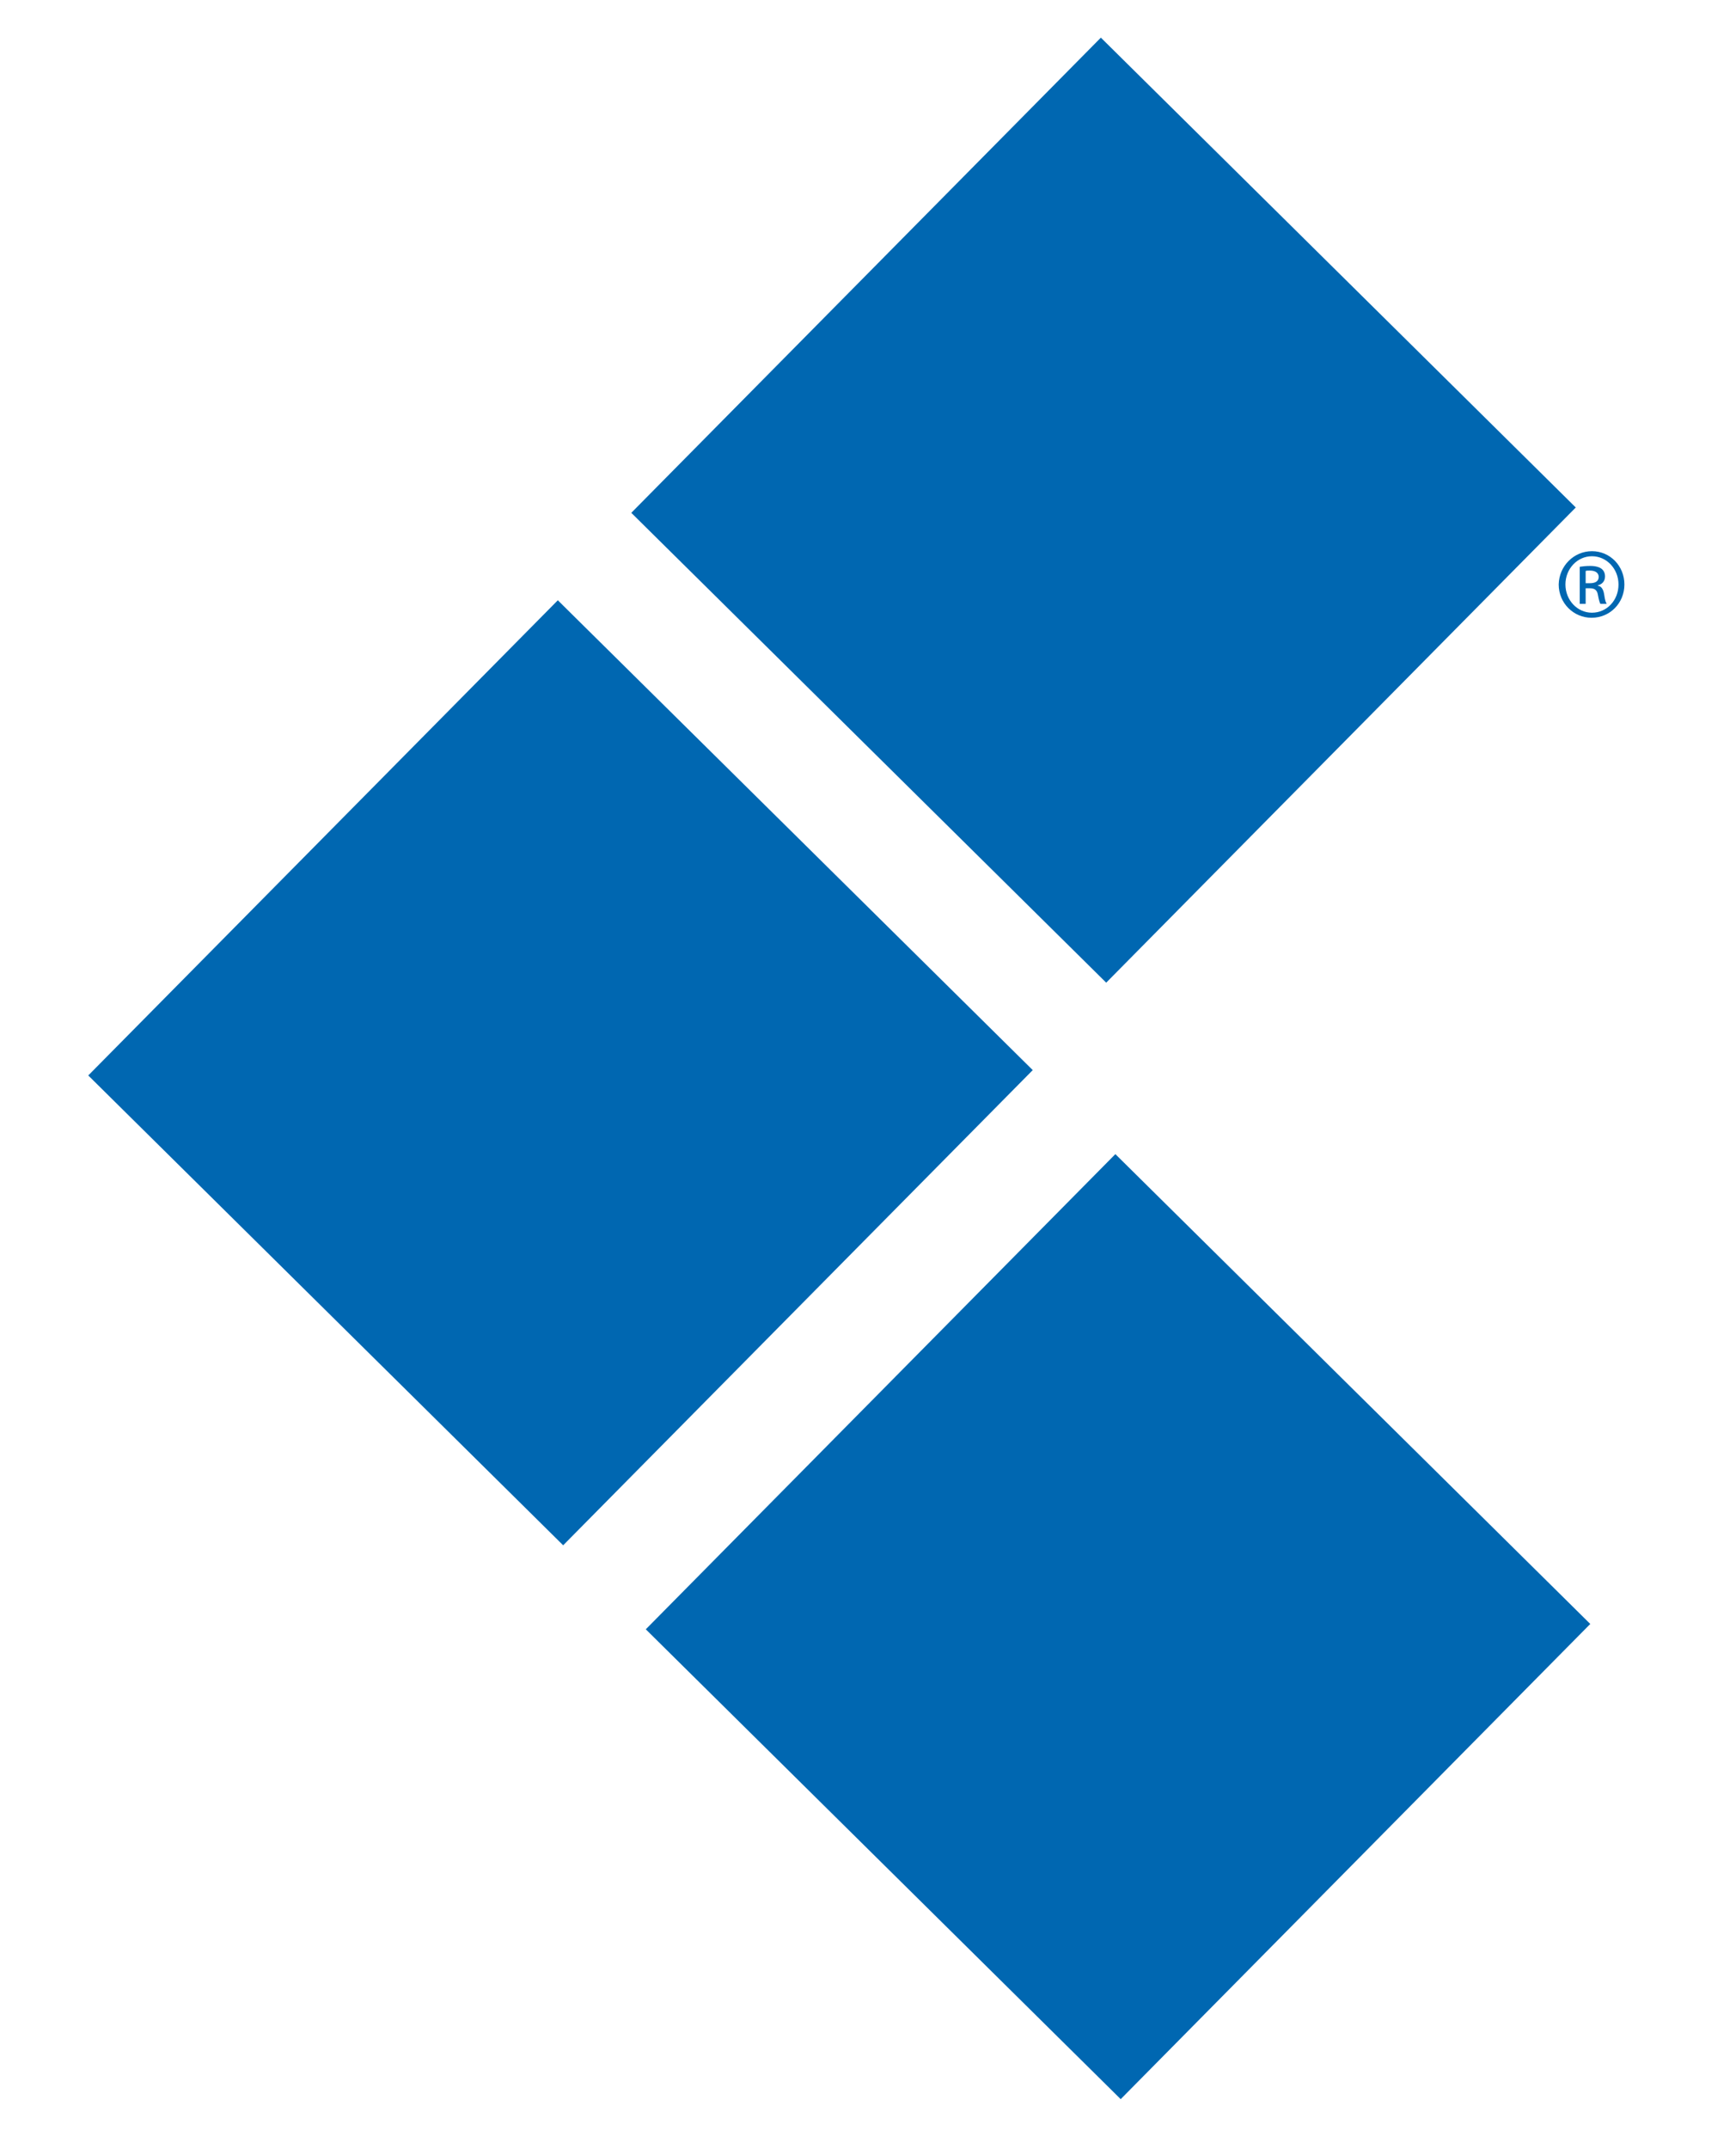 <?xml version="1.0" encoding="utf-8"?>
<!-- Generator: Adobe Illustrator 22.0.1, SVG Export Plug-In . SVG Version: 6.00 Build 0)  -->
<svg version="1.1" id="Layer_7_copy_2" xmlns="http://www.w3.org/2000/svg" xmlns:xlink="http://www.w3.org/1999/xlink" x="0px"
	 y="0px" viewBox="0 0 412.2 509.9" style="enable-background:new 0 0 412.2 509.9;" xml:space="preserve">
<style type="text/css">
	.st0{fill:none;}
	.st1{fill:#0067B1;}
</style>
<rect x="9.4" y="6.8" class="st0" width="391.8" height="494"/>
<rect x="53.8" y="175.4" transform="matrix(0.703 -0.711 0.711 0.703 -141.575 170.159)" class="st1" width="158.6" height="158.6"/>
<rect x="182.8" y="41.9" transform="matrix(0.703 -0.711 0.711 0.703 -8.404 222.213)" class="st1" width="158.6" height="158.6"/>
<rect x="186.2" y="306.9" transform="matrix(0.703 -0.711 0.711 0.703 -195.767 303.284)" class="st1" width="158.6" height="158.6"/>
<g>
	<g>
		<path class="st1" d="M378,130.8c4.3,0,7.7,3.5,7.7,7.9s-3.4,7.9-7.8,7.9c-4.3,0-7.8-3.5-7.8-7.9
			C370.2,134.3,373.7,130.8,378,130.8L378,130.8z M378,132c-3.5,0-6.3,3-6.3,6.7s2.8,6.7,6.3,6.7s6.3-2.9,6.3-6.7
			C384.3,135,381.5,132,378,132L378,132z M376.5,143.3h-1.4v-8.8c0.7-0.1,1.4-0.2,2.5-0.2c1.3,0,2.2,0.3,2.7,0.7s0.8,1,0.8,1.8
			c0,1.2-0.8,1.9-1.7,2.1v0.1c0.8,0.1,1.3,0.8,1.5,2.1c0.2,1.4,0.4,1.9,0.6,2.2H380c-0.2-0.3-0.4-1.1-0.6-2.2
			c-0.2-1.1-0.8-1.5-1.9-1.5h-1V143.3z M376.5,138.4h1c1.2,0,2.1-0.4,2.1-1.5c0-0.8-0.6-1.5-2.1-1.5c-0.5,0-0.8,0-1,0.1V138.4z"/>
	</g>
</g>
</svg>
